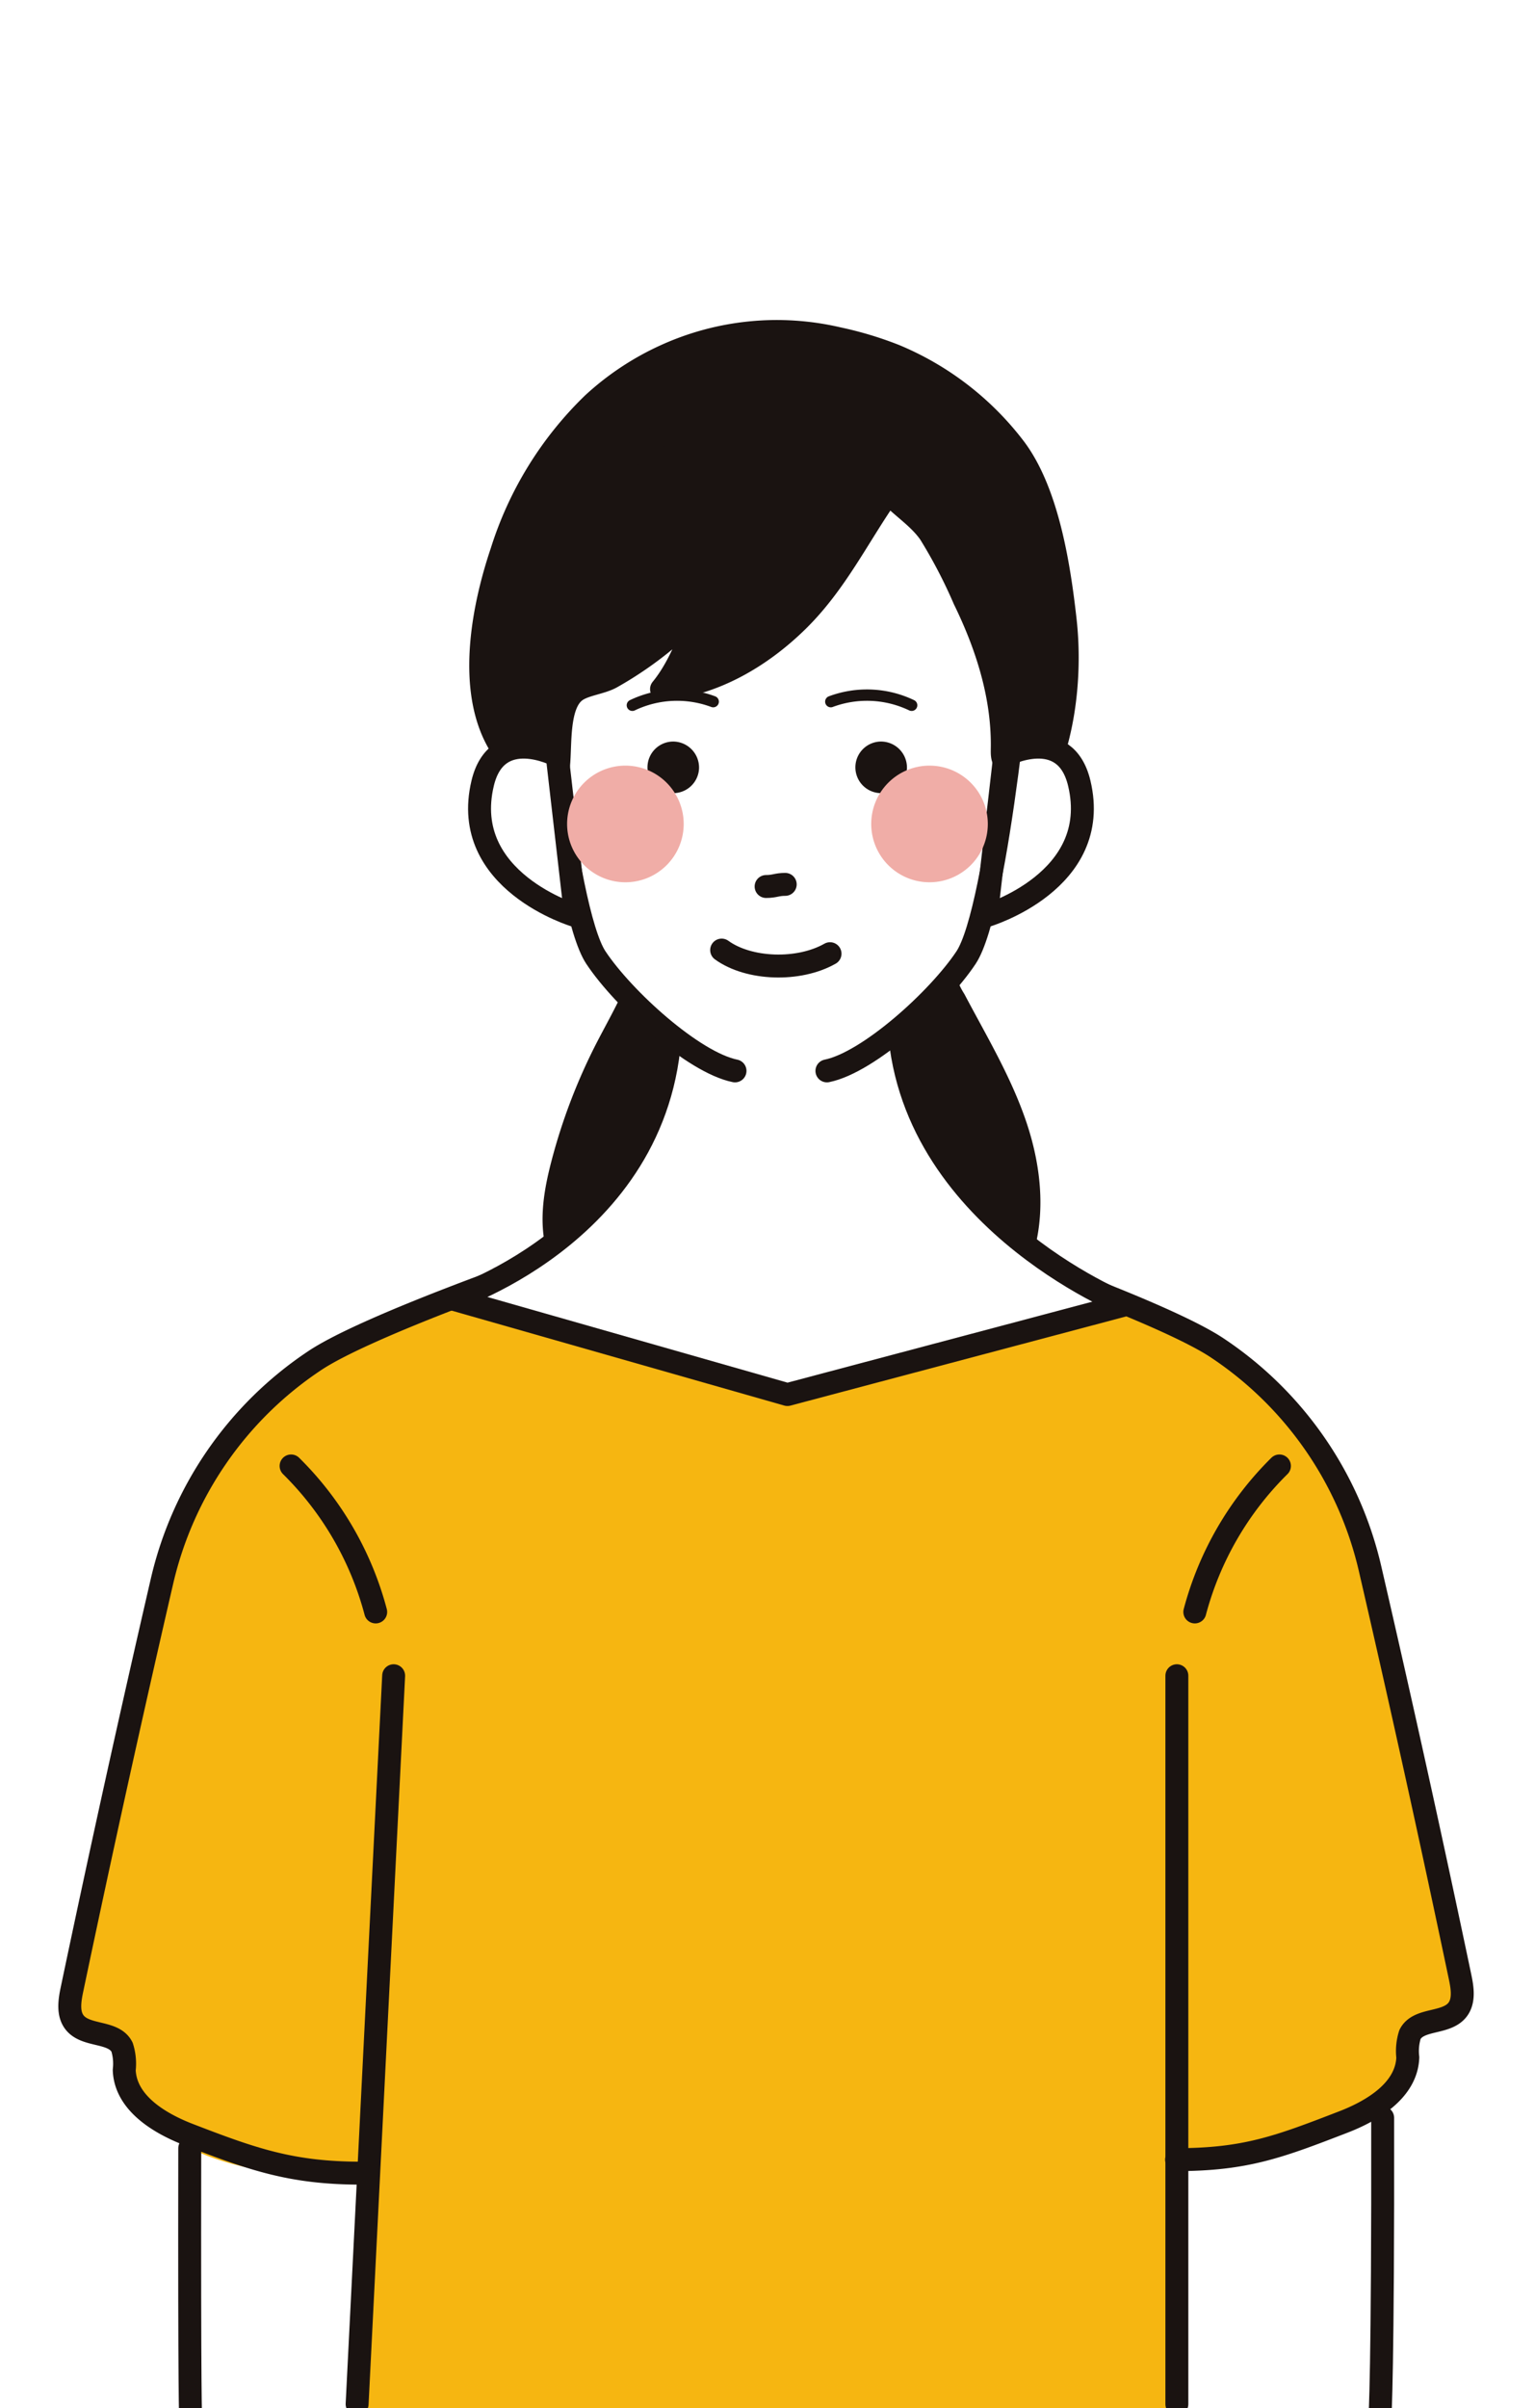 <svg xmlns="http://www.w3.org/2000/svg" xmlns:xlink="http://www.w3.org/1999/xlink" width="176" height="276" viewBox="0 0 176 276">
  <rect x="0" y="0" width="176" height="276" fill="#808080" stroke="none"/>
  <defs>
    <clipPath id="clip-path">
      <rect id="長方形_806" data-name="長方形 806" width="176" height="276" transform="translate(-5334 3519)" fill="#fff"/>
    </clipPath>
    <clipPath id="clip-path-2">
      <rect id="長方形_776" data-name="長方形 776" width="13.367" height="13.369" fill="none"/>
    </clipPath>
  </defs>
  <g id="hero11" transform="translate(5334 -3519)" clip-path="url(#clip-path)">
    <g id="グループ_998" data-name="グループ 998">
      <rect id="長方形_794" data-name="長方形 794" width="176" height="276" transform="translate(-5334 3519)" fill="#fff"/>
      <g id="グループ_997" data-name="グループ 997" transform="translate(37.563 381.712)">
        <path id="パス_2701" data-name="パス 2701" d="M2499.706,165.366c6.165,4.069,13.718,5.454,21.063,5.411a35.1,35.1,0,0,0,14.158-2.633,19.6,19.6,0,0,0,10.248-9.946c2.081-4.965,1.55-10.724-.161-15.833s-4.515-9.751-7.022-14.507a10.511,10.511,0,0,1-1.617-5.176,10.878,10.878,0,0,1,1.346-4.17,43.8,43.8,0,0,1,3.509-6.373c1.7-2.405,3.871-4.441,5.477-6.912,3.743-5.76,4.729-14.158,3.975-20.894-.689-6.148-1.993-14.623-5.746-19.649a33.407,33.407,0,0,0-13.762-10.649,40.59,40.59,0,0,0-6.516-1.963,30.825,30.825,0,0,0-19.72,1.916,31.336,31.336,0,0,0-8.406,5.557,40.457,40.457,0,0,0-10.449,16.932c-2.047,6.065-3.674,14.409-1.06,20.527,1.882,4.4,5.969,7.32,9.692,10.266s7.489,6.552,8.194,11.3c.768,5.179-2.3,10.024-4.7,14.657a64.955,64.955,0,0,0-5.159,13.444c-.781,2.99-1.348,6.147-.676,9.164.9,4.037,3.921,7.279,7.33,9.529" transform="translate(-7800.115 3124.021)" fill="#1a1311"/>
        <path id="パス_2702" data-name="パス 2702" d="M2499.706,165.366c6.165,4.069,13.718,5.454,21.063,5.411a35.1,35.1,0,0,0,14.158-2.633,19.6,19.6,0,0,0,10.248-9.946c2.081-4.965,1.55-10.724-.161-15.833s-4.515-9.751-7.022-14.507a10.511,10.511,0,0,1-1.617-5.176,10.878,10.878,0,0,1,1.346-4.17,43.8,43.8,0,0,1,3.509-6.373c1.7-2.405,3.871-4.441,5.477-6.912,3.743-5.76,4.729-14.158,3.975-20.894-.689-6.148-1.993-14.623-5.746-19.649a33.407,33.407,0,0,0-13.762-10.649,40.59,40.59,0,0,0-6.516-1.963,30.825,30.825,0,0,0-19.72,1.916,31.336,31.336,0,0,0-8.406,5.557,40.457,40.457,0,0,0-10.449,16.932c-2.047,6.065-3.674,14.409-1.06,20.527,1.882,4.4,5.969,7.32,9.692,10.266s7.489,6.552,8.194,11.3c.768,5.179-2.3,10.024-4.7,14.657a64.955,64.955,0,0,0-5.159,13.444c-.781,2.99-1.348,6.147-.676,9.164C2493.276,159.874,2496.3,163.116,2499.706,165.366Z" transform="translate(-7800.115 3124.021)" fill="none" stroke="#1a1311" stroke-linecap="round" stroke-linejoin="round" stroke-width="2.629"/>
        <rect id="長方形_774" data-name="長方形 774" width="21.46" height="59.316" transform="translate(-5349.229 3354.263)" fill="#fff"/>
        <rect id="長方形_775" data-name="長方形 775" width="21.46" height="59.316" transform="translate(-5235.383 3354.263)" fill="#fff"/>
        <path id="パス_2703" data-name="パス 2703" d="M2454.635,256.593a31.937,31.937,0,0,0,14.749,1.57,3.989,3.989,0,0,1,2.451.166c2.125,1.171.48,9.122.348,11.118-.3,4.513-.668,9.024-.7,13.55-.012,1.5.025,2.806.025,2.806l93.27.464a185.466,185.466,0,0,1,.478-27.9c.154-1.579,13.326-4.08,15.452-4.671,2.749-.766,6.351-1.43,8.417-3.582,1.995-2.076,1.475-6.965,4.238-8.079.662-.267,1.408-.218,2.089-.433a3.942,3.942,0,0,0,2.427-3.256,11.542,11.542,0,0,0-.417-4.264c-2.237-9.778-4.985-19.431-7.025-29.253-1.753-8.439-3.006-17.08-6.35-25-5.248-12.437-16.056-19.088-28.115-23.464-3.008-1.091-6.08-2.052-9.15-2.934-2.469-.71-4.3.183-6.835.431q-4.718.465-9.464.505a105.853,105.853,0,0,1-19.342-1.607c-3.946-.7-7.927-1.624-11.912-1.228-4.806.477-9.2,2.827-13.663,4.715-8.651,3.661-20.545,7.07-27.039,14.351-7.094,7.953-9.619,20.851-12.067,30.935-2.656,10.936-5.172,21.915-7.024,33.021a12.211,12.211,0,0,0-.124,4.982,4.161,4.161,0,0,0,3.307,3.291c.588.055,1.247-.049,1.714.321.814.643.3,1.932.133,2.969-.792,5,6.491,9.19,10.134,10.483" transform="translate(-7801.87 3127.968)" fill="#f6b611"/>
        <line id="線_200" data-name="線 200" y2="83.476" transform="translate(-5236.626 3329.335)" fill="none" stroke="#1a1311" stroke-linecap="round" stroke-linejoin="round" stroke-width="2.629"/>
        <path id="パス_2704" data-name="パス 2704" d="M2451.573,251.565c-.047,29.32.1,30.8.1,30.8" transform="translate(-7801.38 3131.915)" fill="none" stroke="#1a1311" stroke-linecap="round" stroke-linejoin="round" stroke-width="2.629"/>
        <path id="パス_2705" data-name="パス 2705" d="M2583.176,248.219c.046,29.32-.311,34.274-.311,34.274" transform="translate(-7796.205 3131.783)" fill="none" stroke="#1a1311" stroke-linecap="round" stroke-linejoin="round" stroke-width="2.629"/>
        <path id="パス_2706" data-name="パス 2706" d="M2539.177,152.555s20.834,7.176,26.869,11.277a41.619,41.619,0,0,1,17.406,25.219q5.4,23.348,10.324,46.8c.269,1.282.494,2.765-.32,3.78-1.322,1.647-4.474.915-5.427,2.81a6.271,6.271,0,0,0-.249,2.621c-.137,3.741-3.963,6.083-7.4,7.41-7.406,2.86-11.2,4.3-19.115,4.311" transform="translate(-7797.927 3128.012)" fill="none" stroke="#1a1311" stroke-linecap="round" stroke-linejoin="round" stroke-width="2.629"/>
        <path id="パス_2707" data-name="パス 2707" d="M2493.185,153.949s-20.834,7.176-26.869,11.277a41.617,41.617,0,0,0-17.406,25.219q-5.4,23.348-10.324,46.8c-.269,1.282-.494,2.765.32,3.78,1.322,1.647,4.474.915,5.427,2.81a6.271,6.271,0,0,1,.249,2.621c.137,3.741,3.963,6.083,7.4,7.409,7.406,2.861,11.817,4.4,19.736,4.411" transform="translate(-7801.901 3128.067)" fill="none" stroke="#1a1311" stroke-linecap="round" stroke-linejoin="round" stroke-width="2.629"/>
        <line id="線_201" data-name="線 201" x1="4.189" y2="83.476" transform="translate(-5330.617 3329.335)" fill="none" stroke="#1a1311" stroke-linecap="round" stroke-linejoin="round" stroke-width="2.629"/>
        <path id="パス_2708" data-name="パス 2708" d="M2572.143,176.343a36.719,36.719,0,0,0-9.7,16.732" transform="translate(-7797.01 3128.95)" fill="none" stroke="#1a1311" stroke-linecap="round" stroke-linejoin="round" stroke-width="2.629"/>
        <path id="パス_2709" data-name="パス 2709" d="M2462.752,176.343a36.7,36.7,0,0,1,9.7,16.732" transform="translate(-7800.939 3128.95)" fill="none" stroke="#1a1311" stroke-linecap="round" stroke-linejoin="round" stroke-width="2.629"/>
        <path id="パス_2710" data-name="パス 2710" d="M2531.71,126.067l-13.073,1.623-13.072-1.623c.428,24.9-24.994,33.12-24.994,33.12l38.388,10.953,38.759-10.291s-26.009-10.35-26.009-33.782" transform="translate(-7800.237 3126.969)" fill="#fff"/>
        <path id="パス_2711" data-name="パス 2711" d="M2531.71,126.067l-13.073,1.623-13.072-1.623c.428,24.9-24.994,33.12-24.994,33.12l38.388,10.953,38.759-10.291S2531.71,149.5,2531.71,126.067Z" transform="translate(-7800.237 3126.969)" fill="none" stroke="#1a1311" stroke-linecap="round" stroke-linejoin="round" stroke-width="2.629"/>
        <path id="パス_2712" data-name="パス 2712" d="M2523.3,135.156c.7-.3,1.393-.626,2.077-.96,4.726-2.312,9.41-5.294,12.073-9.9,2.259-3.9,3.921-7.114,4.676-11.6,1.691-10.039,2.574-21.632-.522-31.473a32.134,32.134,0,0,0-10.015-14.667c-4.381-3.728-9.762-6.6-15.509-5.958-6.127.684-11.548,1.436-15.784,6.6-5.744,7-7.679,16.229-8.1,25.132-.2,4.178-.724,8.333.008,12.442a129.355,129.355,0,0,0,3.823,15.693,20.87,20.87,0,0,0,1.706,4.256,17.864,17.864,0,0,0,3.247,3.911c4.763,4.56,10.4,8.9,17.227,8.023a19.185,19.185,0,0,0,5.092-1.494" transform="translate(-7799.793 3124.385)" fill="#fff"/>
        <path id="パス_2713" data-name="パス 2713" d="M2543.295,98.913c0,.023,0,.047,0,.07-.058,3.229,2.385-1.242,2.445-2.733.362-9.185-1.516-20.677-6.9-28.335-4.6-6.55-13.017-9.556-20.73-9.226a30,30,0,0,0-12.323,3.162,31.369,31.369,0,0,0-13.034,13.031,41.18,41.18,0,0,0-4.733,18.088,11.264,11.264,0,0,0,.642,4.939,4.38,4.38,0,0,0,3.757,2.812c.257-2.439-.158-7.076,2.006-8.585,1.036-.722,2.841-.879,4.02-1.515a42.123,42.123,0,0,0,11.946-10.01c-2.534,3.444-3.327,7.884-6.161,11.339,5.92-.494,11.394-3.677,15.661-7.889,4.381-4.325,6.9-9.637,10.371-14.6,1.51,1.639,3.461,2.795,4.741,4.646a57.5,57.5,0,0,1,3.938,7.555c2.615,5.345,4.491,11.216,4.354,17.248" transform="translate(-7799.944 3124.312)" fill="#1a1311"/>
        <path id="パス_2714" data-name="パス 2714" d="M2543.295,98.913c0,.023,0,.047,0,.07-.058,3.229,2.385-1.242,2.445-2.733.362-9.185-1.516-20.677-6.9-28.335-4.6-6.55-13.017-9.556-20.73-9.226a30,30,0,0,0-12.323,3.162,31.369,31.369,0,0,0-13.034,13.031,41.18,41.18,0,0,0-4.733,18.088,11.264,11.264,0,0,0,.642,4.939,4.38,4.38,0,0,0,3.757,2.812c.257-2.439-.158-7.076,2.006-8.585,1.036-.722,2.841-.879,4.02-1.515a42.123,42.123,0,0,0,11.946-10.01c-2.534,3.444-3.327,7.884-6.161,11.339,5.92-.494,11.394-3.677,15.661-7.889,4.381-4.325,6.9-9.637,10.371-14.6,1.51,1.639,3.461,2.795,4.741,4.646a57.5,57.5,0,0,1,3.938,7.555C2541.556,87.01,2543.432,92.881,2543.295,98.913Z" transform="translate(-7799.944 3124.312)" fill="none" stroke="#1a1311" stroke-linecap="round" stroke-linejoin="round" stroke-width="2.629"/>
        <path id="パス_2715" data-name="パス 2715" d="M2515.151,112.462c.972,0,1.218-.243,2.192-.243" transform="translate(-7798.874 3126.423)" fill="none" stroke="#1a1311" stroke-linecap="round" stroke-linejoin="round" stroke-width="2.629"/>
        <path id="パス_2716" data-name="パス 2716" d="M2522.673,119.877c-3.591,2.039-9.308,1.849-12.426-.413" transform="translate(-7799.067 3126.708)" fill="none" stroke="#1a1311" stroke-linecap="round" stroke-linejoin="round" stroke-width="2.629"/>
        <path id="パス_2717" data-name="パス 2717" d="M2507.979,99.483a2.957,2.957,0,1,1-2.957-3.013,2.986,2.986,0,0,1,2.957,3.013" transform="translate(-7799.39 3125.802)" fill="#1a1311"/>
        <path id="パス_2718" data-name="パス 2718" d="M2530.913,99.483a2.957,2.957,0,1,1-2.956-3.013,2.985,2.985,0,0,1,2.956,3.013" transform="translate(-7798.486 3125.802)" fill="#1a1311"/>
        <path id="パス_2719" data-name="パス 2719" d="M2509.667,92.1a11.862,11.862,0,0,0-9.268.416" transform="translate(-7799.456 3125.6)" fill="none" stroke="#1a1311" stroke-linecap="round" stroke-linejoin="round" stroke-width="1.301"/>
        <path id="パス_2720" data-name="パス 2720" d="M2522.288,92.1a11.862,11.862,0,0,1,9.269.416" transform="translate(-7798.593 3125.6)" fill="none" stroke="#1a1311" stroke-linecap="round" stroke-linejoin="round" stroke-width="1.301"/>
        <path id="パス_2721" data-name="パス 2721" d="M2512.576,134.753c-4.763-.962-12.787-8.218-15.952-12.985-3.739-5.633-6.571-37.851-6.59-38.947" transform="translate(-7799.864 3125.264)" fill="none" stroke="#1a1311" stroke-linecap="round" stroke-linejoin="round" stroke-width="2.629"/>
        <path id="パス_2722" data-name="パス 2722" d="M2492.442,98.053s-6.922-3.634-8.545,3.176c-2.679,11.234,10.661,15.176,10.661,15.176Z" transform="translate(-7800.12 3125.826)" fill="#fff"/>
        <path id="パス_2723" data-name="パス 2723" d="M2492.442,98.053s-6.922-3.634-8.545,3.176c-2.679,11.234,10.661,15.176,10.661,15.176Z" transform="translate(-7800.12 3125.826)" fill="none" stroke="#1a1311" stroke-linecap="round" stroke-linejoin="round" stroke-width="2.629"/>
        <path id="パス_2724" data-name="パス 2724" d="M2541.556,98.053s6.922-3.634,8.545,3.176c2.678,11.234-10.661,15.176-10.661,15.176Z" transform="translate(-7797.917 3125.826)" fill="#fff"/>
        <path id="パス_2725" data-name="パス 2725" d="M2541.556,98.053s6.922-3.634,8.545,3.176c2.678,11.234-10.661,15.176-10.661,15.176Z" transform="translate(-7797.917 3125.826)" fill="none" stroke="#1a1311" stroke-linecap="round" stroke-linejoin="round" stroke-width="2.629"/>
        <path id="パス_2726" data-name="パス 2726" d="M2521.859,134.753c4.764-.962,12.787-8.218,15.952-12.985,3.739-5.633,6.571-37.851,6.59-38.947" transform="translate(-7798.609 3125.264)" fill="none" stroke="#1a1311" stroke-linecap="round" stroke-linejoin="round" stroke-width="2.629"/>
        <g id="グループ_950" data-name="グループ 950" transform="translate(-5271.667 3225.033)" style="mix-blend-mode: multiply;isolation: isolate">
          <g id="グループ_949" data-name="グループ 949">
            <g id="グループ_948" data-name="グループ 948" clip-path="url(#clip-path-2)">
              <path id="パス_2728" data-name="パス 2728" d="M2540.115,105.81a6.684,6.684,0,1,1-6.684-6.684,6.684,6.684,0,0,1,6.684,6.684" transform="translate(-2526.75 -99.126)" fill="#f0ada7"/>
            </g>
          </g>
        </g>
        <g id="グループ_953" data-name="グループ 953" transform="translate(-5306.539 3225.033)" style="mix-blend-mode: multiply;isolation: isolate">
          <g id="グループ_952" data-name="グループ 952">
            <g id="グループ_951" data-name="グループ 951" clip-path="url(#clip-path-2)">
              <path id="パス_2729" data-name="パス 2729" d="M2506.567,105.81a6.684,6.684,0,1,1-6.685-6.684,6.684,6.684,0,0,1,6.685,6.684" transform="translate(-2493.2 -99.126)" fill="#f0ada7"/>
            </g>
          </g>
        </g>
      </g>
    </g>
  </g>
</svg>

